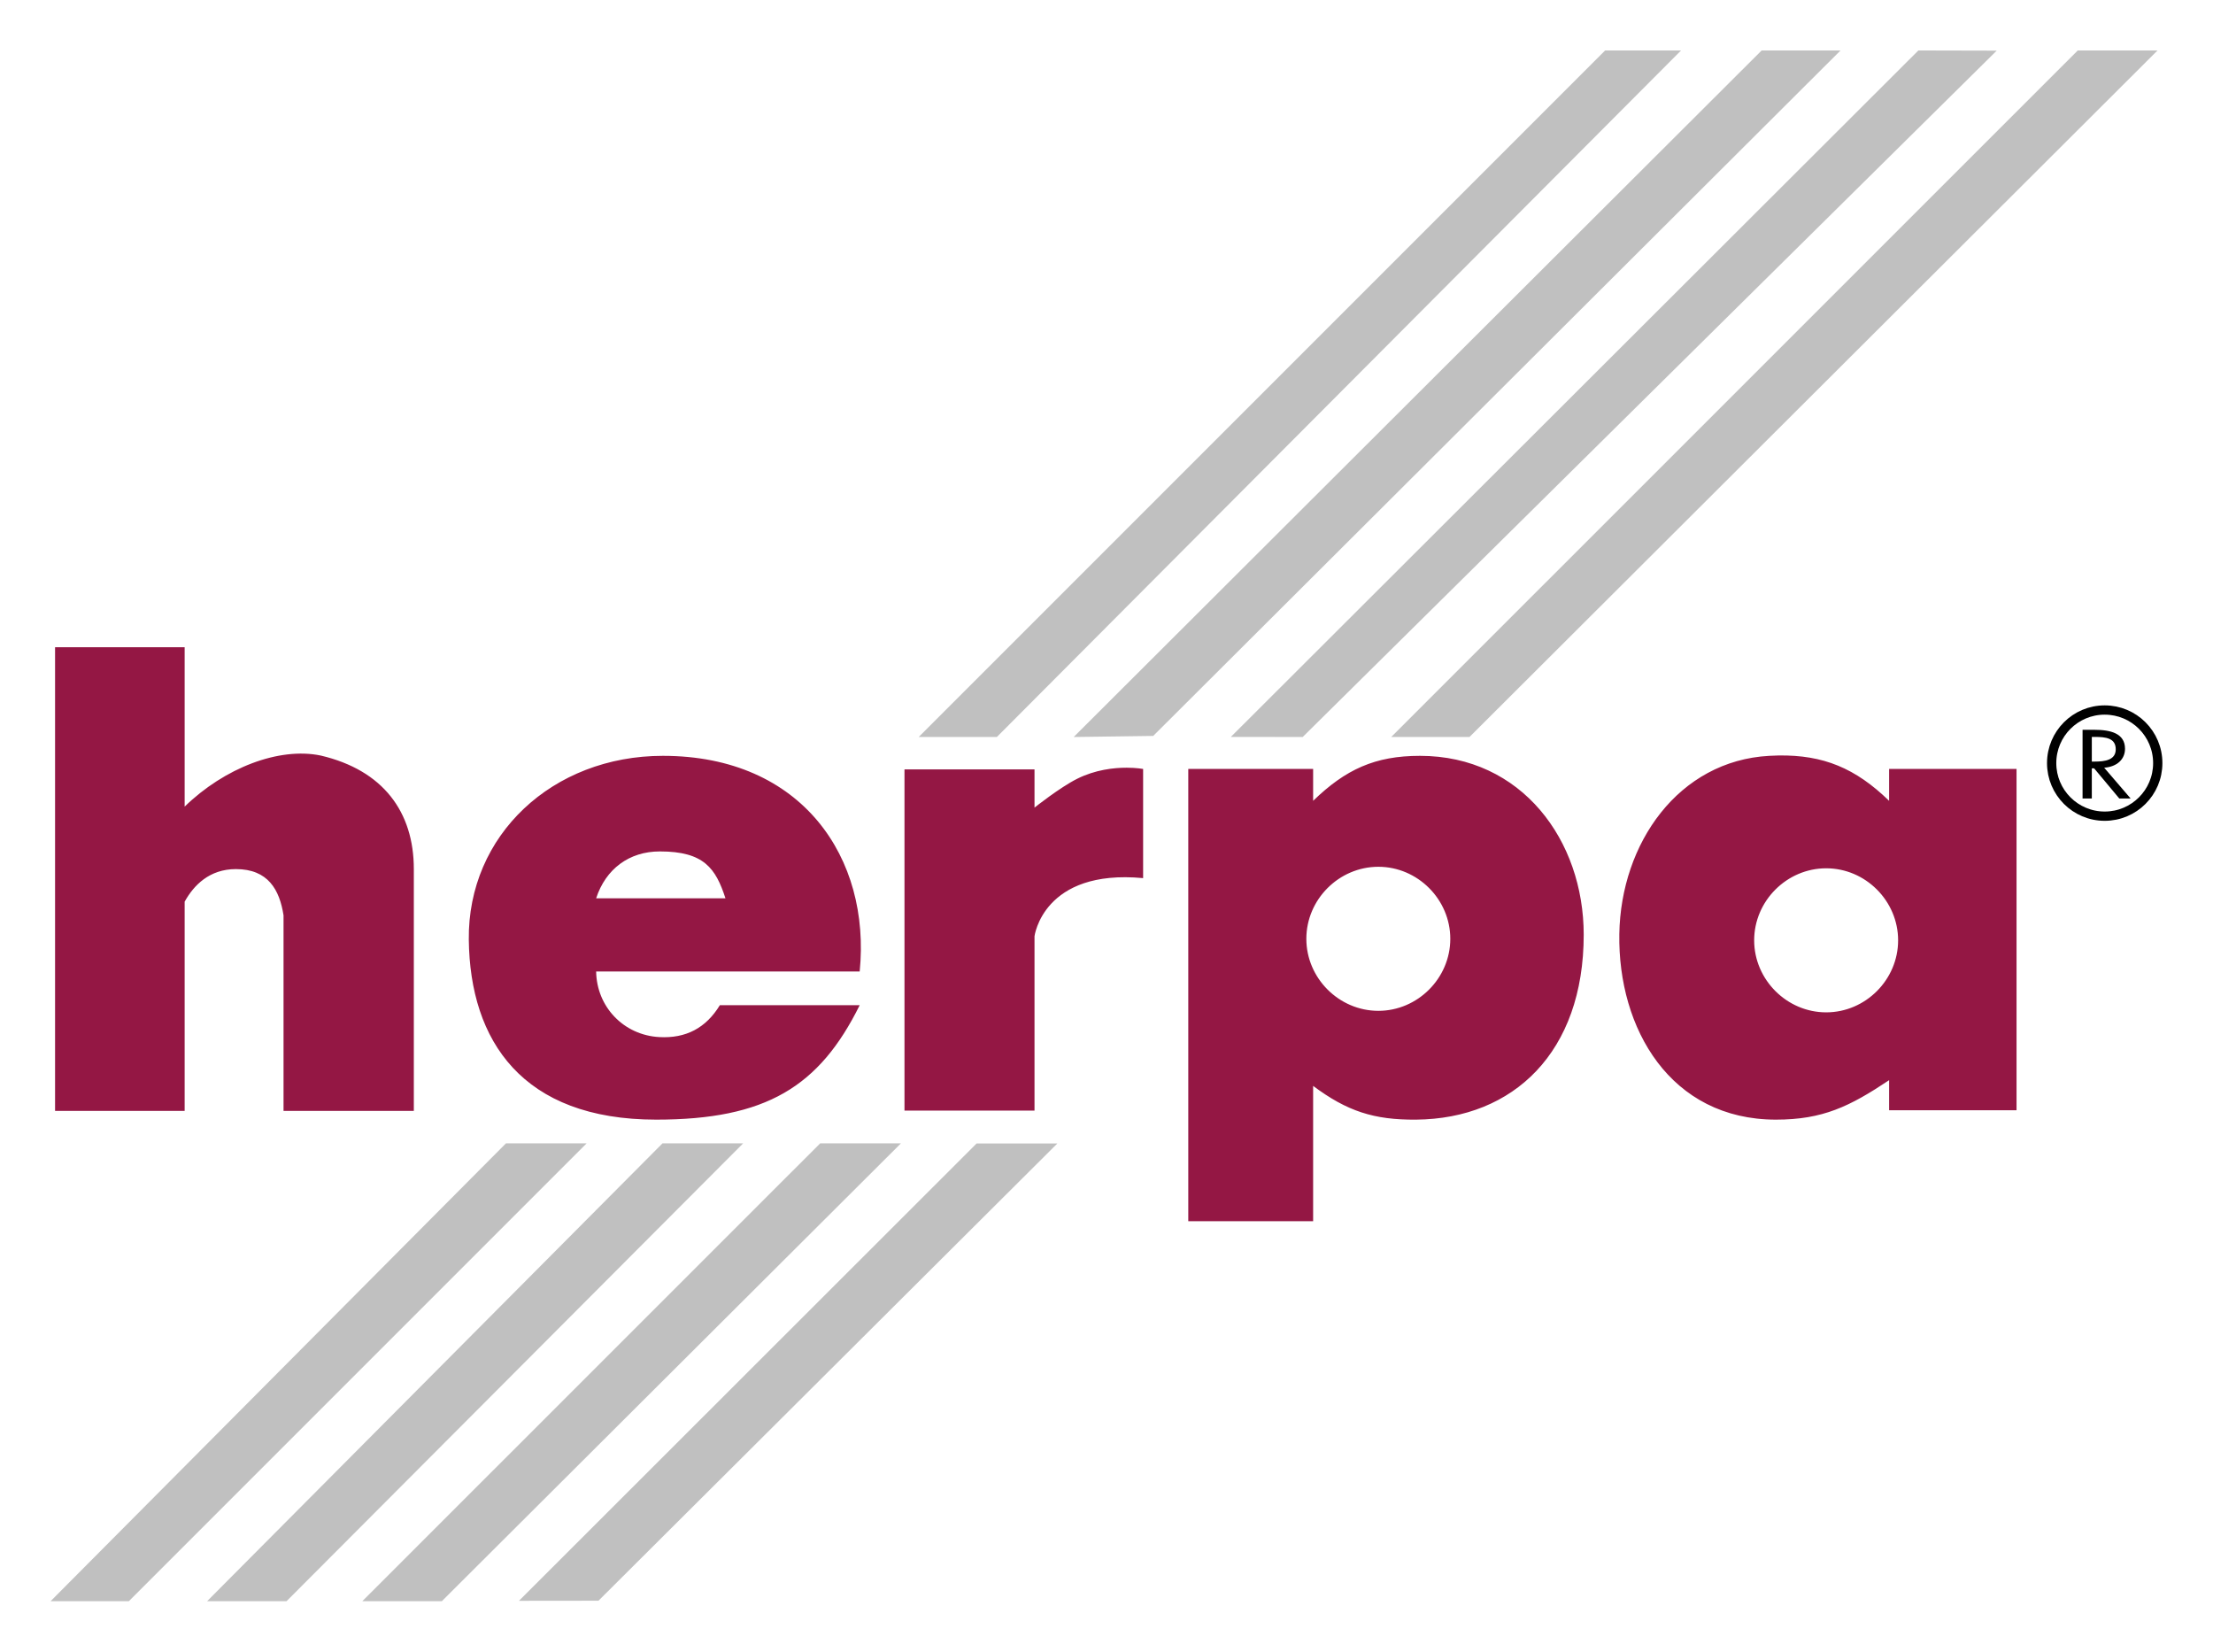 <?xml version="1.0" encoding="UTF-8" standalone="no"?>
<!-- Created with Inkscape (http://www.inkscape.org/) -->
<svg
   xmlns:svg="http://www.w3.org/2000/svg"
   xmlns="http://www.w3.org/2000/svg"
   version="1.0"
   width="774.921"
   height="578.268"
   id="svg2320">
  <defs
     id="defs2322" />
  <g
     transform="translate(-223.927,-247.999)"
     id="layer1">
    <g
       transform="translate(17.721,17.665)"
       id="g5633">
      <path
         d="M 924.629,497.516 C 924.629,487.242 932.946,478.925 943.202,478.925 C 953.467,478.925 961.784,487.242 961.784,497.516 C 961.784,507.78 953.467,516.097 943.202,516.097 C 932.946,516.097 924.629,507.78 924.629,497.516 z "
         style="fill:none;stroke:#000000;stroke-width:3.247;stroke-linecap:butt;stroke-linejoin:miter;stroke-miterlimit:3.864;stroke-dasharray:none"
         id="path5278" />
      <path
         d="M 938.692,488.345 C 938.692,488.345 939.662,488.345 939.662,488.345 C 943.558,488.345 947.071,488.727 947.071,492.677 C 947.071,496.413 943.371,496.982 939.706,496.982 C 939.706,496.982 938.692,496.982 938.692,496.982 L 938.692,488.345 z M 938.692,499.348 L 939.502,499.348 L 948.317,509.906 L 952.284,509.906 C 952.284,509.906 943.024,499.126 943.024,499.126 C 947.498,498.805 950.318,496.19 950.318,492.49 C 950.318,487.064 945.186,485.854 939.662,485.854 C 939.662,485.854 935.454,485.854 935.454,485.854 L 935.454,509.906 L 938.692,509.906 L 938.692,499.348 z "
         style="fill:#000000;fill-rule:nonzero;stroke:none"
         id="path5282" />
      <path
         d="M 768.271,247.999 L 527.896,488.374 L 555.271,488.374 L 794.865,247.999 L 768.271,247.999 z M 823.083,247.999 L 582.177,488.374 L 610.021,487.999 L 850.708,247.999 L 823.083,247.999 z M 877.958,247.999 L 637.208,488.343 L 662.365,488.374 L 905.396,248.062 L 877.958,247.999 z M 933.771,247.999 L 693.365,488.374 L 720.771,488.374 L 961.708,247.999 L 933.771,247.999 z M 383.365,630.656 L 223.927,790.937 L 251.333,790.937 L 411.615,630.656 L 383.365,630.656 z M 438.177,630.656 L 278.74,790.937 L 306.552,790.937 L 466.427,630.656 L 438.177,630.656 z M 493.396,630.656 L 333.083,790.937 L 360.927,790.937 L 521.677,630.656 L 493.396,630.656 z M 548.177,630.687 L 387.927,790.812 L 415.771,790.781 L 576.458,630.687 L 548.177,630.687 z "
         style="fill:#c0c0c0;fill-rule:nonzero;stroke:none"
         id="path5286" />
      <path
         d="M 225.49,456.937 L 225.49,619.281 L 270.865,619.281 L 270.865,546.031 C 274.044,540.285 279.548,534.624 288.802,534.624 C 300.09,534.624 304.102,541.863 305.49,550.812 C 305.49,550.812 305.49,619.281 305.49,619.281 L 351.115,619.281 C 351.115,619.281 351.115,534.624 351.115,534.624 C 351.115,514.584 340.345,499.998 318.552,494.874 C 303.896,491.809 284.768,499.215 270.865,512.749 L 270.865,456.937 L 225.49,456.937 z M 828.927,494.843 C 827.877,494.859 826.831,494.909 825.74,494.968 C 794.002,496.685 773.756,525.544 773.24,557.343 C 772.697,590.512 791.196,622.343 828.083,622.343 C 844.486,622.343 853.93,617.728 867.708,608.531 C 867.708,608.531 867.708,619.062 867.708,619.062 L 912.333,619.062 L 912.333,499.562 L 867.708,499.562 C 867.708,499.562 867.708,510.718 867.708,510.718 C 855.942,499.285 844.677,494.599 828.927,494.843 z M 438.333,494.968 C 399.614,494.968 369.956,522.807 370.365,559.312 C 370.765,594.794 389.131,622.343 435.99,622.343 C 474.434,622.343 493.088,610.842 507.24,582.281 C 507.24,582.281 458.271,582.281 458.271,582.281 C 453.397,590.268 446.378,593.97 437.021,593.437 C 424.63,592.743 415.145,582.885 414.958,570.468 C 414.958,570.468 507.24,570.468 507.24,570.468 C 511.198,530.805 487.14,494.968 438.333,494.968 z M 703.427,494.968 C 687.683,494.968 677.398,499.706 666.021,510.718 C 666.021,510.718 666.021,499.562 666.021,499.562 L 622.302,499.562 L 622.302,657.906 L 666.021,657.906 C 666.021,657.906 666.021,610.531 666.021,610.531 C 677.896,619.39 687.313,622.476 702.115,622.343 C 736.174,622.041 760.771,598.697 760.771,557.593 C 760.771,524.637 739.123,494.968 703.427,494.968 z M 600.74,499.124 C 596.255,499.114 589.74,499.822 583.396,502.999 C 577.356,506.015 568.458,513.093 568.458,513.093 C 568.458,513.093 568.458,499.718 568.458,499.718 L 522.927,499.718 L 522.927,619.187 L 568.458,619.187 C 568.458,619.187 568.458,558.124 568.458,558.124 C 568.458,558.124 571.452,534.498 606.49,537.781 C 606.49,537.781 606.49,499.562 606.49,499.562 C 606.49,499.562 604.228,499.132 600.74,499.124 z M 437.271,528.437 C 452.757,528.437 456.824,534.383 460.24,544.843 C 460.24,544.843 414.958,544.843 414.958,544.843 C 418.312,534.578 426.508,528.437 437.271,528.437 z M 688.865,533.812 C 702.634,533.812 714.052,545.243 714.052,559.031 C 714.052,572.818 702.634,584.249 688.865,584.249 C 675.078,584.249 663.646,572.818 663.646,559.031 C 663.646,545.243 675.077,533.812 688.865,533.812 z M 845.677,534.343 C 859.456,534.343 870.865,545.766 870.865,559.562 C 870.865,573.349 859.456,584.781 845.677,584.781 C 831.908,584.781 820.458,573.349 820.458,559.562 C 820.458,545.766 831.908,534.343 845.677,534.343 z "
         style="fill:#941744;fill-rule:nonzero;stroke:none"
         id="path5302" />
    </g>
  </g>
</svg>
